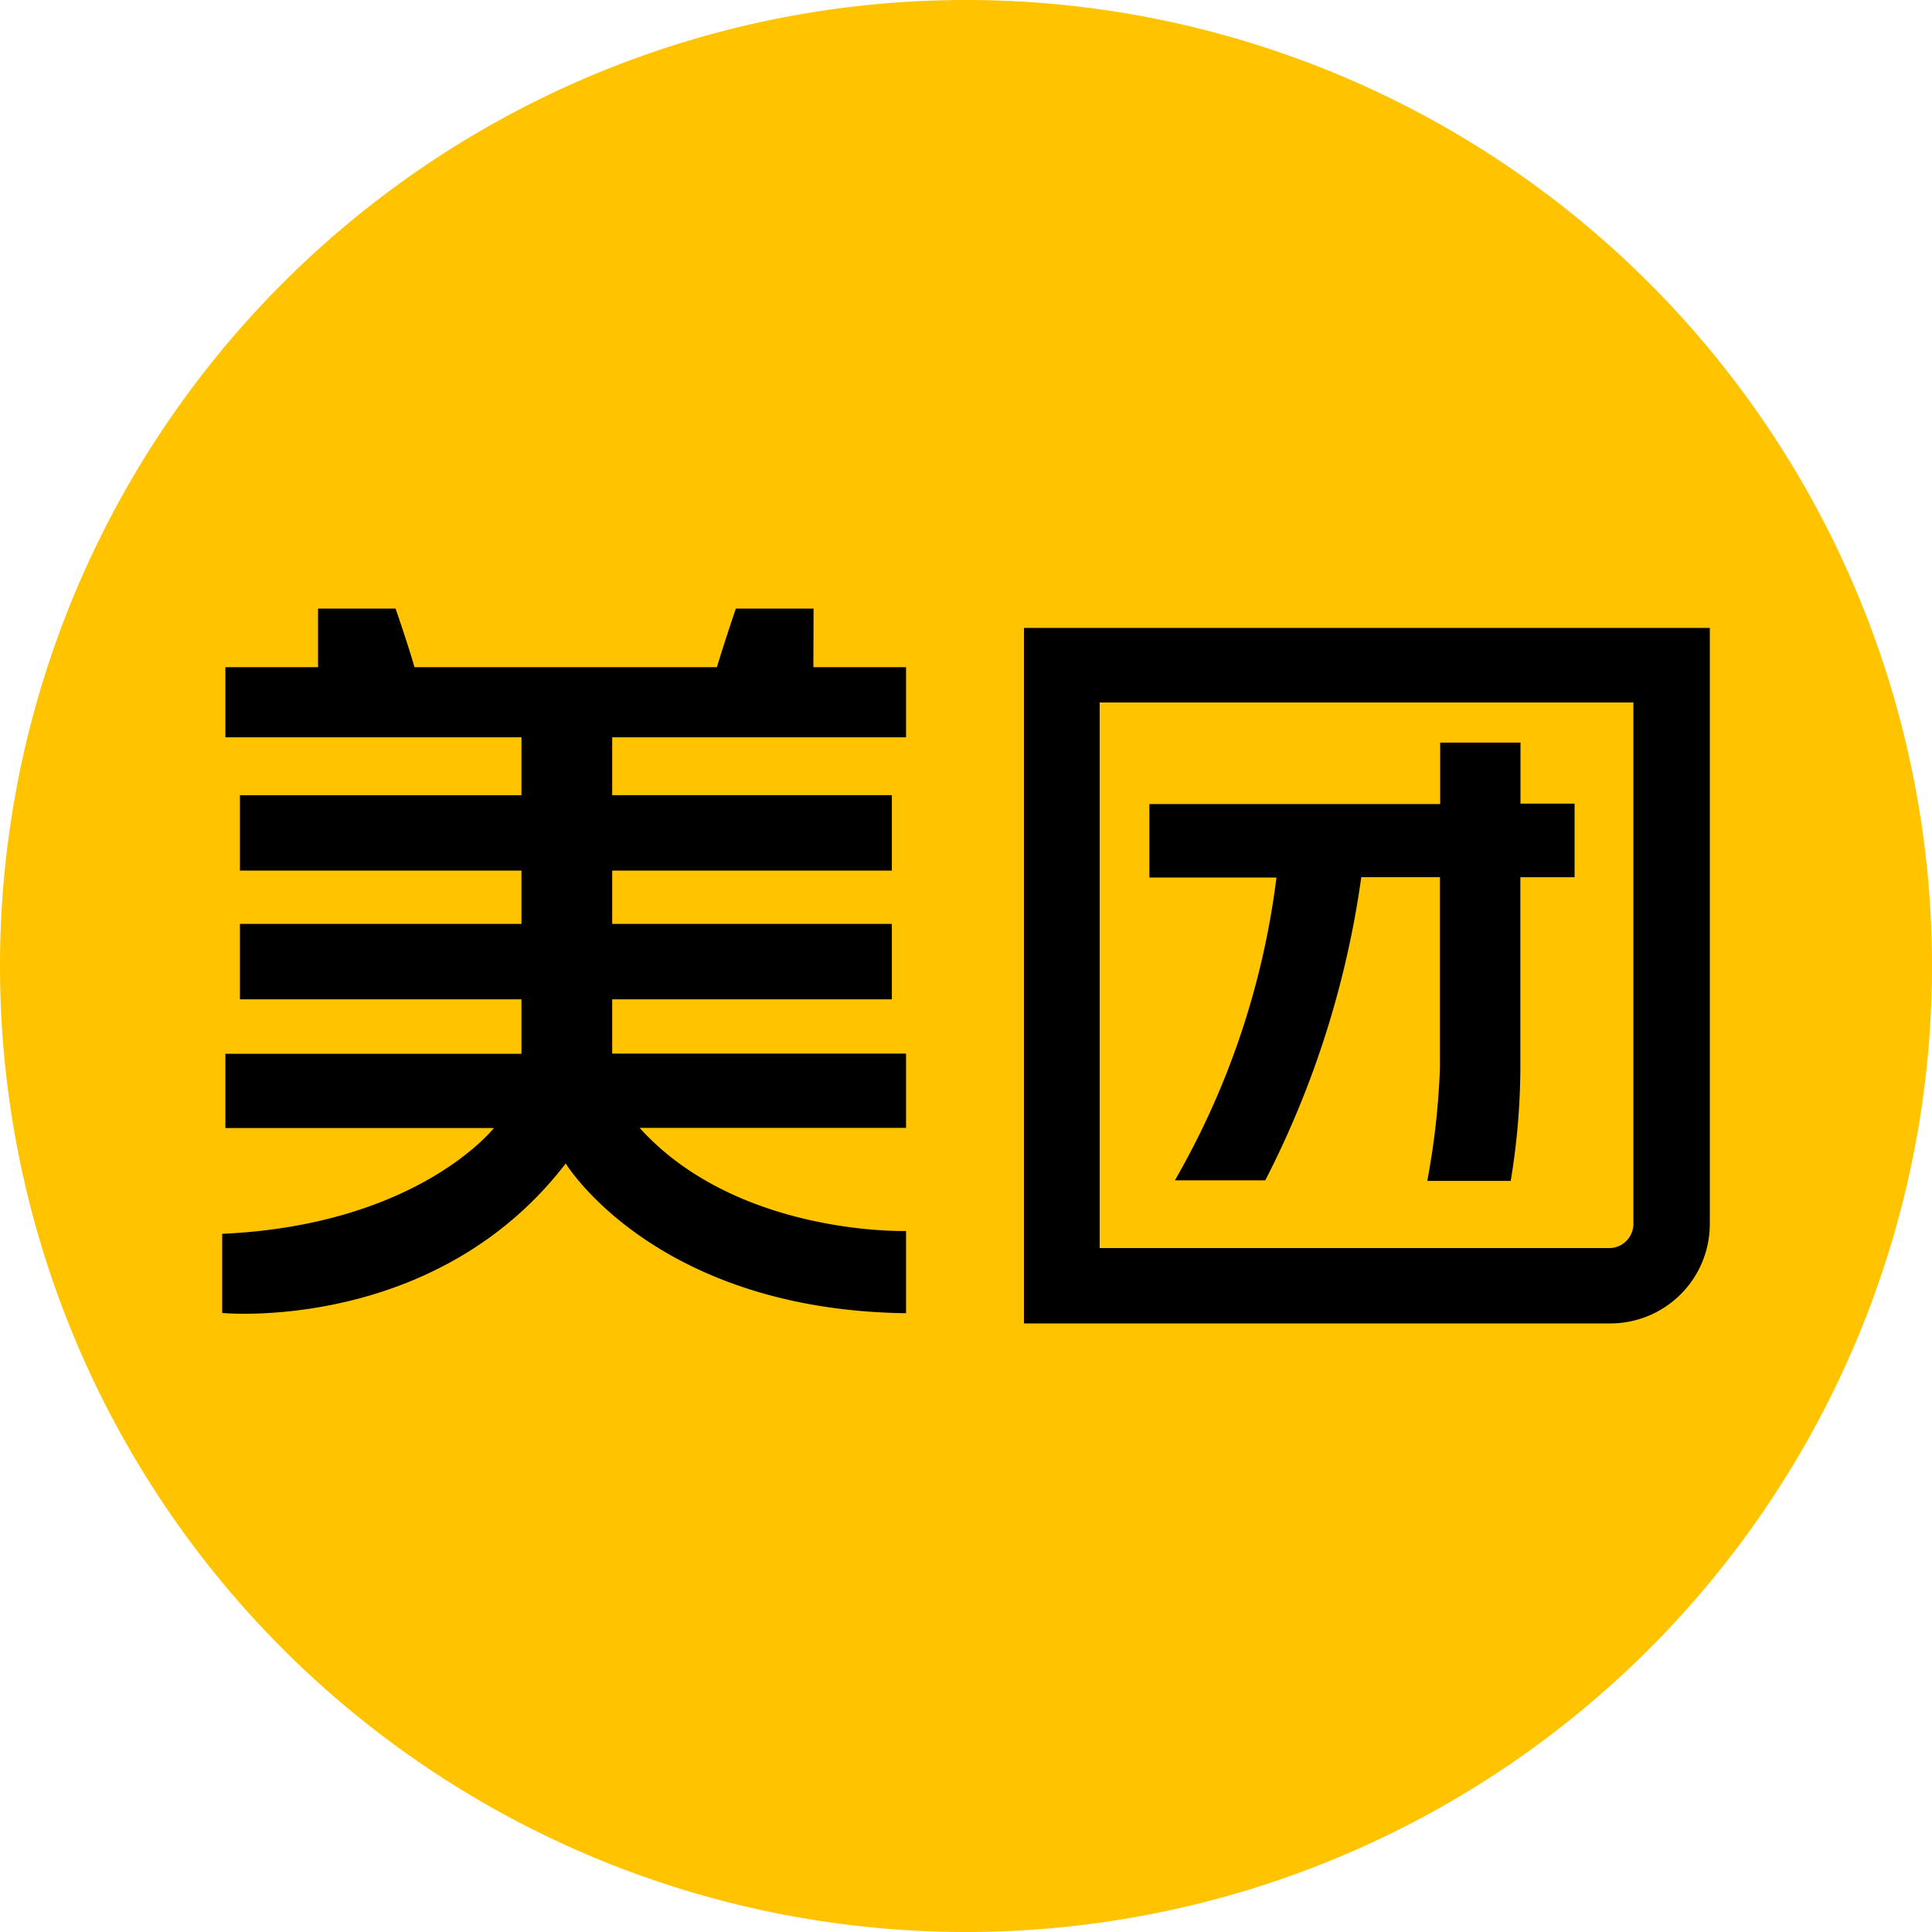 <?xml version="1.0" standalone="no"?><!DOCTYPE svg PUBLIC "-//W3C//DTD SVG 1.1//EN" "http://www.w3.org/Graphics/SVG/1.1/DTD/svg11.dtd"><svg t="1749040724503" class="icon" viewBox="0 0 1024 1024" version="1.1" xmlns="http://www.w3.org/2000/svg" p-id="4381" xmlns:xlink="http://www.w3.org/1999/xlink" width="200" height="200"><path d="M512 512m-512 0a512 512 0 1 0 1024 0 512 512 0 1 0-1024 0Z" fill="#FFC300" p-id="4382"></path><path d="M431.2 322.56h-41.184c-7.488 22.176-10.016 31.072-10.016 31.072h-160.32s-2.4-8.896-10.016-31.072H168.576v31.072H119.456v37.152h156.928v30.688H127.168v39.968h149.216v28.256H127.168v39.968h149.216v28.864H119.456v39.36H261.76s-40.096 51.36-144 56.064v41.952s112.832 10.88 182.08-79.232c0 0 47.2 77.632 180.384 79.36v-43.584s-89.408 2.688-141.216-54.656h141.216v-39.36H324.48v-28.768h148.224v-39.968H324.48v-28.256h148.224v-40H324.48v-30.656h155.744v-37.152h-49.12l0.096-31.072z m191.52 303.04h47.904a502.816 502.816 0 0 0 50.88-160.672h41.696v100.992a400.864 400.864 0 0 1-6.72 59.968h44.224c3.328-19.84 5.024-39.872 5.12-59.968V464.96h28.736V425.92h-28.672V393.6h-42.56v32.576h-154.144v38.944h67.36a426.4 426.4 0 0 1-53.824 160.448z" fill="#000000" p-id="4383"></path><path d="M542.72 332.8v368.64h310.944a52.736 52.736 0 0 0 52.576-52.8V332.8H542.72z m323.008 315.84a12.8 12.8 0 0 1-12.768 12.864h-270.112v-289.184h282.88v276.32z" fill="#000000" p-id="4384"></path></svg>